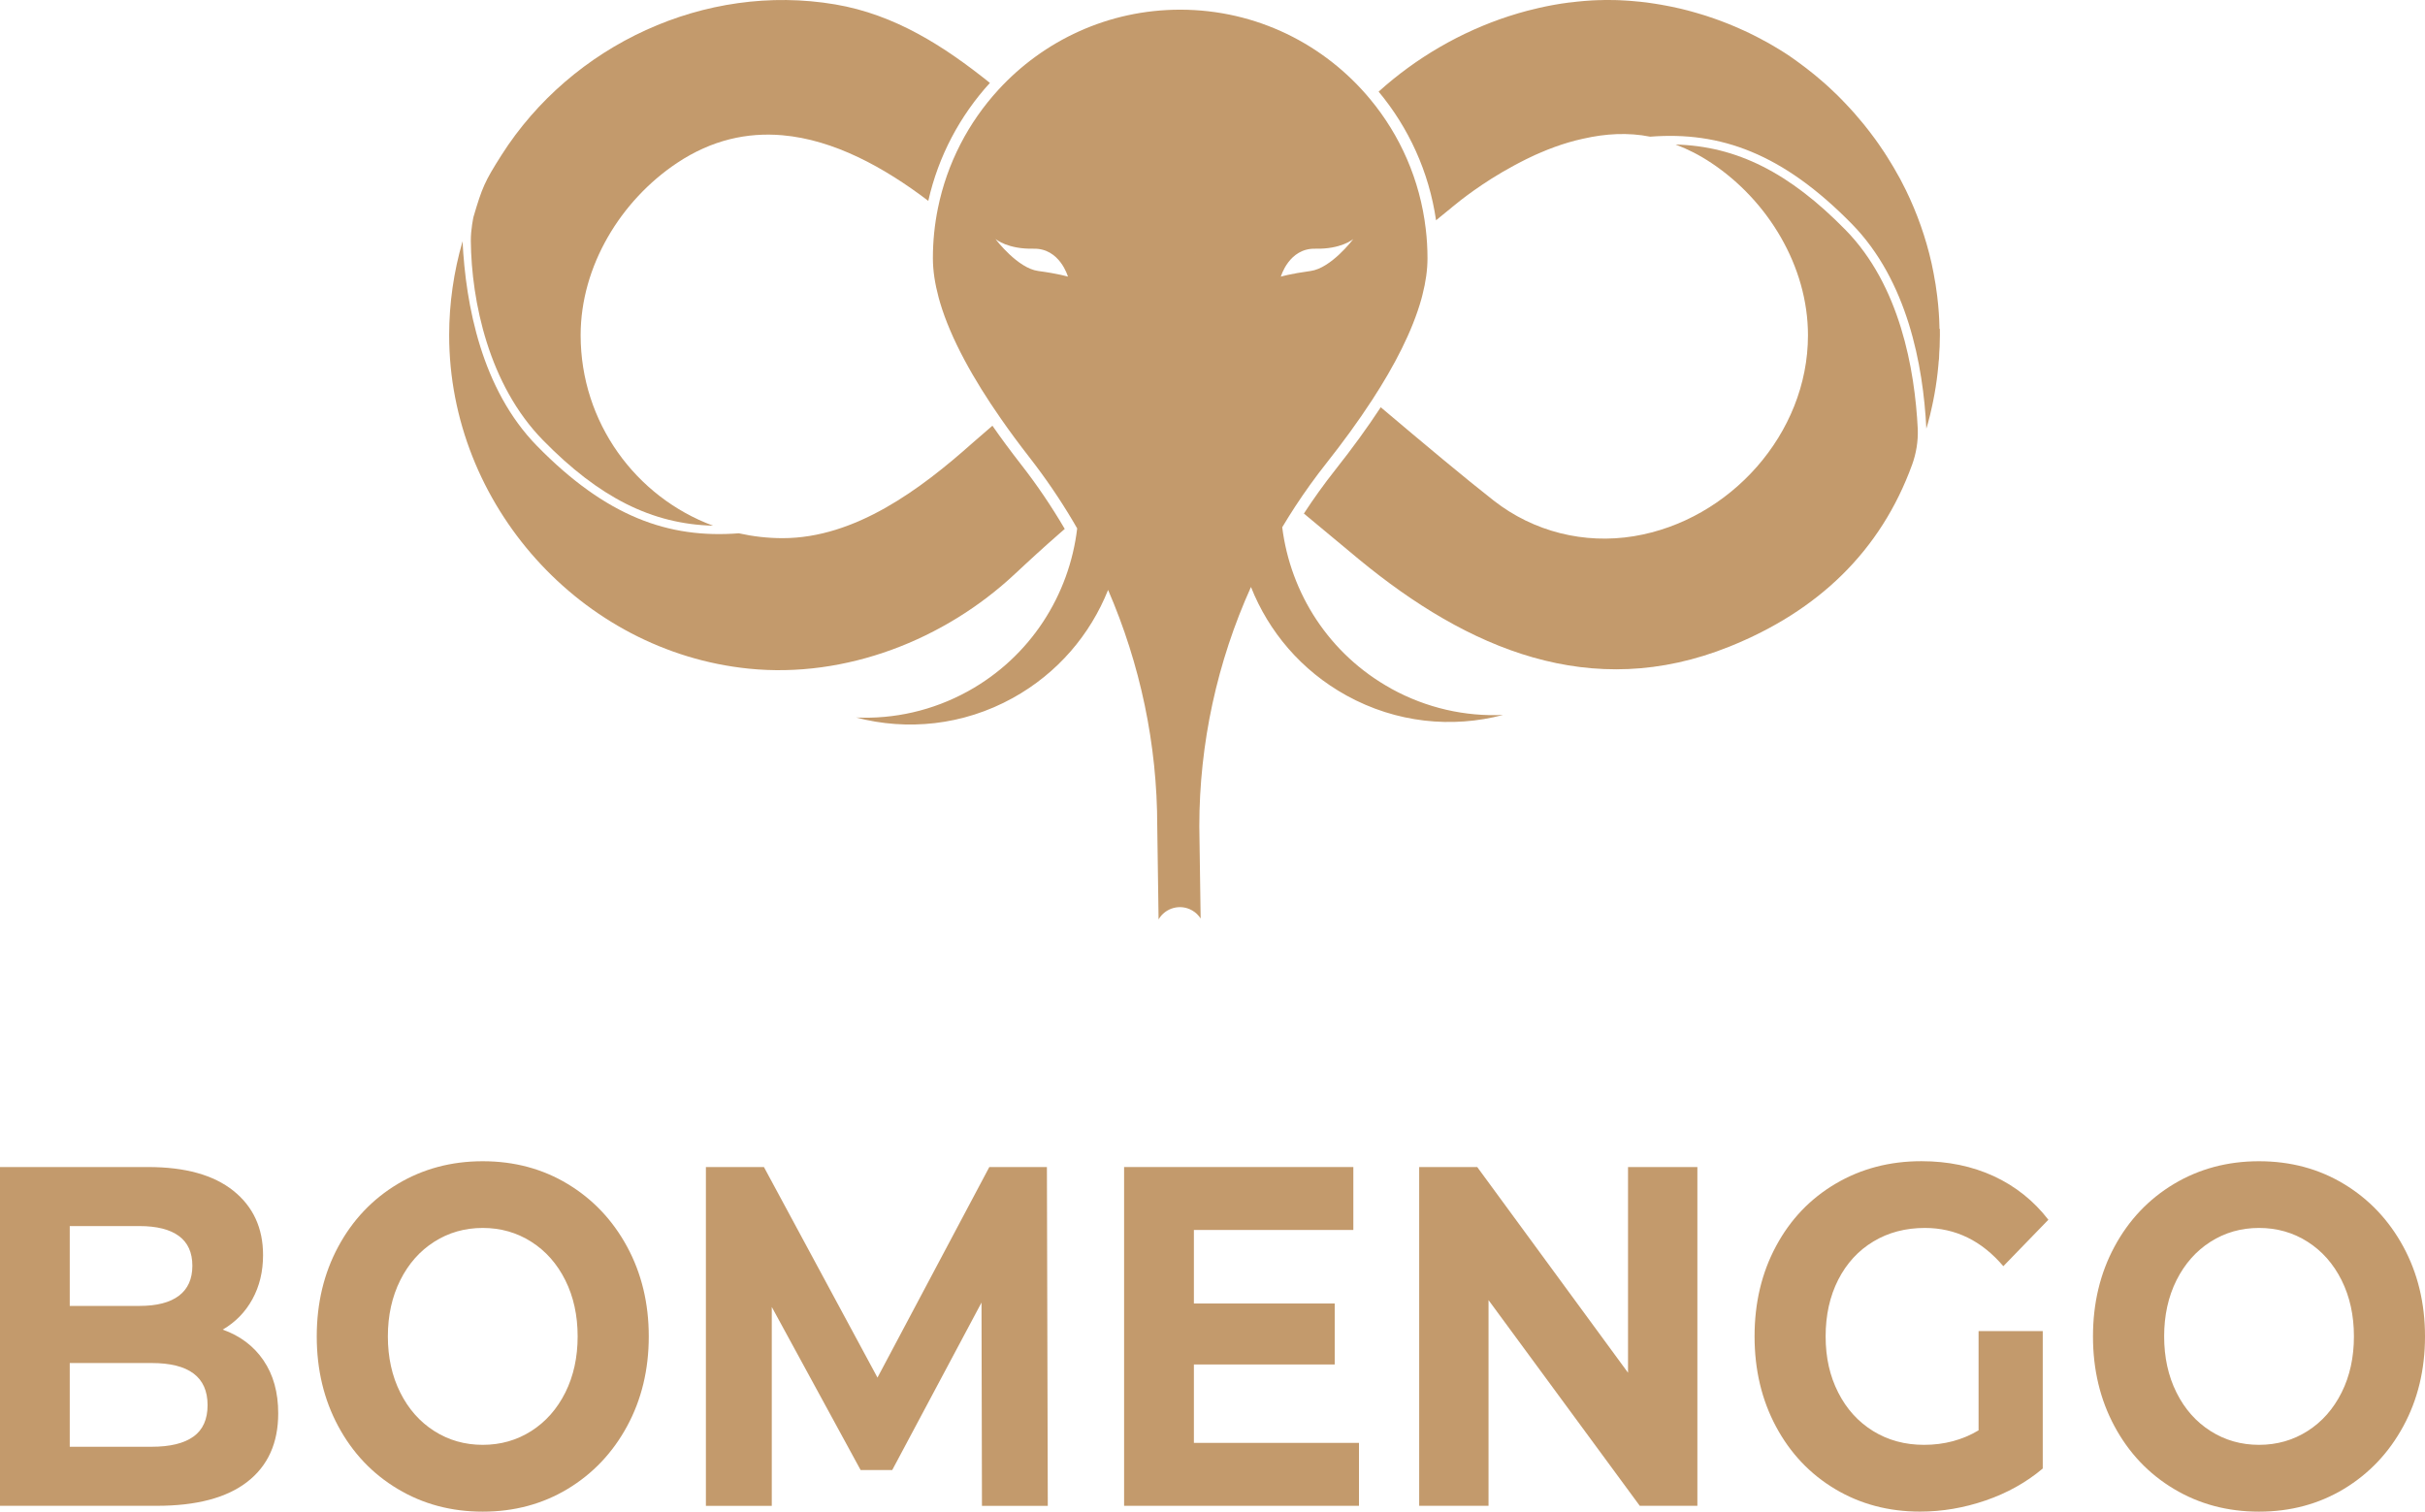 <svg width="162" height="101" viewBox="0 0 162 101" fill="none" xmlns="http://www.w3.org/2000/svg">
<path d="M66.131 5.538C64.135 7.726 62.687 10.429 62.014 13.421C59.054 11.171 55.705 9.335 52.261 9.036C49.934 8.836 47.565 9.335 45.239 10.882C41.465 13.395 38.789 17.787 38.789 22.395C38.789 28.232 42.478 33.215 47.634 35.123C43.553 35.018 40.03 33.248 36.276 29.414C32.652 25.716 31.492 20.135 31.453 16.095C31.447 15.323 31.63 14.495 31.63 14.495C32.218 12.505 32.378 12.134 33.495 10.373C38.2 2.97 47.117 -1.172 55.786 0.293C59.782 0.969 63.063 3.081 66.128 5.538H66.131Z" fill="#C39A6C"/>
<path d="M92.944 46.012C88.782 43.716 86.207 39.63 85.658 35.228C85.939 34.758 86.23 34.292 86.53 33.832C87.177 32.847 87.867 31.884 88.602 30.955C89.683 29.588 90.729 28.163 91.663 26.727C93.157 24.435 94.356 22.119 94.954 19.977L95.029 19.688C95.245 18.844 95.362 18.026 95.362 17.255C95.362 16.591 95.323 15.934 95.245 15.29C94.862 12.019 93.532 9.036 91.539 6.635C88.51 2.976 83.949 0.647 78.842 0.647C74.035 0.647 69.709 2.71 66.693 6.001C64.694 8.182 63.266 10.905 62.654 13.924C62.436 14.998 62.321 16.111 62.321 17.255C62.321 18.085 62.459 18.962 62.704 19.876L62.788 20.174L62.795 20.201C63.527 22.668 65.04 25.354 66.853 27.959C67.461 28.836 68.108 29.707 68.768 30.554C69.837 31.927 70.814 33.359 71.692 34.844C71.784 34.998 71.872 35.149 71.96 35.307C71.434 39.745 68.856 43.87 64.664 46.186C62.292 47.493 59.711 48.051 57.191 47.94C60.593 48.836 64.331 48.475 67.654 46.639C70.663 44.977 72.839 42.389 74.025 39.416C76.169 44.366 77.309 49.727 77.309 55.199L77.398 61.43C77.855 60.645 78.861 60.375 79.646 60.832C79.881 60.967 80.067 61.154 80.208 61.367L80.119 55.218C80.119 49.661 81.315 44.215 83.57 39.219C84.749 42.198 86.932 44.803 89.948 46.468C93.274 48.304 97.009 48.666 100.411 47.769C97.891 47.881 95.31 47.319 92.938 46.012H92.944ZM69.353 18.105C67.994 17.921 66.559 16.046 66.5 15.967C66.546 16.006 67.337 16.653 69.043 16.617C70.804 16.575 71.343 18.483 71.343 18.483C71.343 18.483 70.738 18.292 69.353 18.105ZM79.852 16.952C79.852 16.952 79.825 16.929 79.812 16.919C79.812 16.919 79.842 16.939 79.855 16.952C79.855 16.952 79.854 16.952 79.852 16.952ZM87.867 16.617C89.576 16.657 90.363 16.006 90.409 15.967C90.35 16.046 88.915 17.918 87.556 18.105C86.171 18.296 85.566 18.483 85.566 18.483C85.566 18.483 86.106 16.575 87.867 16.617Z" fill="#C39A6C"/>
<path d="M71.13 35.34C71.039 35.419 70.948 35.501 70.853 35.58C70.565 35.833 70.278 36.085 69.993 36.338C69.964 36.365 69.935 36.391 69.905 36.417C69.67 36.624 69.438 36.838 69.206 37.048C68.974 37.258 68.742 37.471 68.513 37.685C68.396 37.79 68.281 37.898 68.167 38.007C68.049 38.115 67.935 38.22 67.82 38.329C63.102 42.757 56.492 45.335 50.016 44.675C38.805 43.532 30.006 33.717 30.006 22.395C30.006 20.27 30.313 18.151 30.901 16.121C31.11 20.368 32.169 26.015 35.881 29.802C40.504 34.519 44.657 35.997 49.356 35.632C50.3 35.842 51.277 35.957 52.283 35.957C57.139 35.957 61.508 32.676 64.955 29.608C65.148 29.437 65.618 29.03 66.298 28.445C66.876 29.276 67.51 30.134 68.196 31.014C69.275 32.393 70.251 33.842 71.13 35.34Z" fill="#C39A6C"/>
<path d="M129.567 21.981C129.567 21.866 129.56 21.748 129.557 21.633C129.557 21.518 129.55 21.406 129.544 21.291C129.537 21.163 129.531 21.038 129.521 20.91C129.514 20.825 129.511 20.743 129.501 20.657C129.492 20.542 129.482 20.431 129.472 20.316C129.472 20.29 129.465 20.26 129.462 20.23C129.446 20.073 129.429 19.915 129.41 19.757C129.348 19.248 129.269 18.742 129.171 18.246C129.132 18.026 129.083 17.806 129.037 17.59C128.655 15.888 128.073 14.249 127.322 12.705C127.083 12.209 126.822 11.726 126.541 11.253C126.538 11.247 126.534 11.24 126.531 11.234C126.518 11.211 126.505 11.191 126.492 11.168C126.427 11.056 126.358 10.945 126.289 10.833C126.253 10.771 126.214 10.708 126.175 10.649C126.155 10.62 126.136 10.59 126.119 10.557C126.103 10.531 126.087 10.505 126.07 10.478C126.061 10.462 126.051 10.445 126.041 10.432C126.015 10.393 125.989 10.35 125.963 10.311C125.953 10.291 125.94 10.275 125.927 10.255C125.917 10.239 125.907 10.229 125.901 10.212C125.835 10.114 125.767 10.015 125.701 9.917C125.639 9.828 125.58 9.736 125.518 9.647C125.508 9.631 125.495 9.611 125.482 9.595C125.407 9.486 125.335 9.384 125.257 9.279C125.24 9.26 125.231 9.243 125.214 9.223C125.188 9.184 125.159 9.145 125.126 9.105C125.074 9.036 125.022 8.964 124.966 8.892C124.95 8.872 124.933 8.852 124.92 8.829C124.839 8.724 124.757 8.619 124.672 8.514L124.564 8.376C124.518 8.323 124.476 8.268 124.43 8.212C124.381 8.156 124.332 8.094 124.283 8.038C124.172 7.906 124.061 7.775 123.95 7.647C123.95 7.64 123.943 7.637 123.937 7.63C123.933 7.624 123.927 7.617 123.92 7.611C123.917 7.607 123.914 7.601 123.911 7.598C123.884 7.565 123.858 7.535 123.829 7.506C123.822 7.502 123.819 7.496 123.816 7.492C123.809 7.486 123.806 7.483 123.8 7.476C123.734 7.407 123.669 7.335 123.607 7.263C123.568 7.217 123.525 7.174 123.486 7.131C123.404 7.039 123.316 6.951 123.231 6.862C123.231 6.862 123.211 6.842 123.202 6.829C123.202 6.829 123.202 6.829 123.198 6.826C123.188 6.816 123.175 6.803 123.166 6.793C123.149 6.78 123.139 6.767 123.126 6.753C123.126 6.75 123.12 6.744 123.113 6.74C123.113 6.737 123.113 6.734 123.104 6.73C123.104 6.73 123.104 6.727 123.1 6.724C123.1 6.724 123.099 6.723 123.097 6.721H123.094V6.714C123.094 6.714 123.093 6.713 123.09 6.711C123.09 6.711 123.09 6.707 123.087 6.707C123.084 6.704 123.081 6.701 123.077 6.698C122.983 6.599 122.885 6.504 122.79 6.409C122.783 6.399 122.78 6.392 122.774 6.392C122.643 6.267 122.515 6.142 122.385 6.021C122.336 5.972 122.283 5.922 122.231 5.876C122.225 5.873 122.221 5.867 122.215 5.86C122.169 5.817 122.123 5.775 122.078 5.735C122.068 5.725 122.055 5.715 122.042 5.702C122.035 5.696 122.025 5.689 122.019 5.683C122.015 5.679 122.012 5.676 122.009 5.673C122.009 5.673 121.999 5.663 121.993 5.656C121.986 5.653 121.983 5.65 121.976 5.643C121.966 5.633 121.957 5.624 121.947 5.617C121.881 5.561 121.816 5.505 121.754 5.449C121.689 5.394 121.623 5.338 121.558 5.282C121.542 5.265 121.525 5.252 121.512 5.242C121.496 5.226 121.48 5.216 121.466 5.203C121.372 5.121 121.274 5.042 121.179 4.963C121.042 4.852 120.904 4.74 120.764 4.635L120.686 4.572C120.627 4.526 120.568 4.484 120.509 4.438C120.473 4.411 120.434 4.382 120.398 4.356C120.375 4.336 120.352 4.32 120.333 4.306C120.307 4.287 120.28 4.267 120.254 4.247C120.244 4.241 120.235 4.231 120.225 4.228C120.222 4.228 120.218 4.221 120.215 4.218C120.153 4.175 120.094 4.129 120.032 4.086C120.026 4.08 120.016 4.073 120.009 4.067C120.003 4.063 119.993 4.057 119.986 4.05C119.921 4.004 119.856 3.958 119.79 3.912C119.79 3.912 119.79 3.912 119.787 3.909C119.784 3.909 119.78 3.906 119.777 3.902C119.777 3.902 119.748 3.879 119.731 3.87C119.725 3.866 119.718 3.863 119.712 3.856C119.709 3.856 119.705 3.853 119.702 3.85C119.699 3.85 119.696 3.847 119.692 3.843C119.669 3.827 119.646 3.81 119.627 3.797C119.529 3.728 119.424 3.663 119.323 3.594C119.294 3.574 119.261 3.554 119.232 3.534C118.964 3.367 118.696 3.199 118.424 3.042C118.313 2.976 118.199 2.91 118.085 2.848C118.081 2.848 118.078 2.848 118.075 2.841C118.052 2.828 118.026 2.815 118.003 2.802C117.996 2.799 117.993 2.795 117.983 2.792C117.98 2.792 117.974 2.789 117.97 2.786C117.925 2.763 117.876 2.736 117.83 2.71C117.823 2.703 117.817 2.7 117.81 2.7L117.804 2.697C117.758 2.671 117.712 2.648 117.666 2.621C117.647 2.611 117.63 2.602 117.614 2.592C117.591 2.582 117.568 2.569 117.545 2.556C117.49 2.526 117.431 2.497 117.372 2.467C117.317 2.434 117.258 2.405 117.199 2.378C117.081 2.322 116.967 2.263 116.853 2.207C116.735 2.152 116.618 2.096 116.503 2.043C116.503 2.043 116.497 2.043 116.497 2.04C116.261 1.932 116.026 1.83 115.788 1.728C115.788 1.728 115.788 1.728 115.784 1.728C115.676 1.682 115.565 1.636 115.458 1.593C115.353 1.551 115.252 1.511 115.147 1.472C115.036 1.426 114.922 1.383 114.807 1.344C114.791 1.337 114.775 1.334 114.758 1.327C114.752 1.324 114.748 1.321 114.742 1.321C114.722 1.314 114.703 1.304 114.686 1.301C114.68 1.298 114.677 1.294 114.67 1.294C114.543 1.248 114.415 1.202 114.288 1.16C114.262 1.153 114.235 1.143 114.209 1.137C114.196 1.13 114.183 1.127 114.17 1.124C114.151 1.117 114.134 1.11 114.118 1.104C114.053 1.081 113.984 1.058 113.915 1.038C113.879 1.028 113.843 1.015 113.807 1.005C113.791 1.002 113.778 0.995 113.765 0.992C113.765 0.992 113.764 0.991 113.762 0.989C113.762 0.989 113.755 0.989 113.752 0.989C113.726 0.979 113.7 0.972 113.673 0.966C113.657 0.959 113.644 0.956 113.628 0.949C113.615 0.946 113.602 0.943 113.589 0.94C113.52 0.917 113.451 0.897 113.379 0.877C113.373 0.877 113.366 0.874 113.36 0.871C113.268 0.844 113.177 0.818 113.082 0.792C113.056 0.782 113.03 0.775 113.004 0.769C112.919 0.746 112.834 0.723 112.746 0.7C112.726 0.693 112.706 0.687 112.687 0.683C112.687 0.683 112.686 0.683 112.683 0.683H112.68C112.556 0.651 112.429 0.618 112.301 0.588C112.278 0.582 112.255 0.578 112.236 0.572C112.236 0.572 112.213 0.565 112.203 0.565C112.177 0.559 112.151 0.555 112.128 0.549C111.844 0.483 111.559 0.424 111.272 0.371C111.242 0.365 111.213 0.362 111.184 0.355C111.177 0.355 111.167 0.355 111.161 0.352C111.144 0.348 111.128 0.345 111.112 0.342C111.053 0.332 110.994 0.322 110.935 0.309C110.912 0.306 110.89 0.302 110.867 0.299C110.795 0.286 110.72 0.276 110.648 0.263C110.615 0.256 110.582 0.253 110.553 0.247C110.413 0.224 110.269 0.204 110.128 0.184C110.073 0.174 110.014 0.168 109.958 0.161C109.9 0.155 109.837 0.148 109.779 0.141C109.713 0.135 109.648 0.125 109.583 0.118C109.553 0.115 109.52 0.112 109.491 0.109C109.485 0.109 109.481 0.109 109.471 0.109C109.377 0.099 109.282 0.089 109.187 0.082C109.128 0.076 109.066 0.072 109.007 0.066C108.988 0.066 108.968 0.063 108.949 0.059H108.939C108.841 0.053 108.743 0.043 108.645 0.04C108.619 0.04 108.593 0.036 108.566 0.033C108.553 0.033 108.54 0.033 108.527 0.033C108.511 0.03 108.494 0.03 108.478 0.03C108.432 0.03 108.39 0.026 108.344 0.023C108.282 0.02 108.223 0.017 108.161 0.013H108.151C108.093 0.013 108.03 0.01 107.972 0.007C107.936 0.007 107.897 0.003 107.861 0.003C107.838 0.003 107.815 0.003 107.792 0.003C107.759 0.003 107.73 0.003 107.7 0.003C107.609 0.003 107.521 0.003 107.429 0C107.354 0 107.279 0 107.204 0C107.129 0 107.05 0 106.975 0.007H106.955C106.955 0.007 106.952 0.007 106.949 0.007H106.913C106.913 0.007 106.906 0.007 106.903 0.007C106.903 0.007 106.9 0.007 106.897 0.007C106.88 0.007 106.864 0.007 106.848 0.007C106.691 0.013 106.534 0.02 106.377 0.026C106.028 0.046 105.681 0.076 105.335 0.112C105.243 0.122 105.152 0.132 105.06 0.145C105.044 0.145 105.028 0.148 105.011 0.151C105.005 0.151 104.998 0.151 104.992 0.151C104.946 0.158 104.9 0.161 104.854 0.168C104.854 0.168 104.853 0.168 104.851 0.168H104.845C104.845 0.168 104.835 0.168 104.828 0.168C104.822 0.168 104.812 0.168 104.805 0.171C104.636 0.194 104.466 0.217 104.296 0.243C104.23 0.253 104.162 0.266 104.096 0.276C104.038 0.286 103.979 0.296 103.92 0.306C103.842 0.319 103.76 0.332 103.681 0.348C103.541 0.375 103.4 0.401 103.263 0.43C103.126 0.457 102.989 0.486 102.851 0.519C102.58 0.582 102.309 0.647 102.041 0.716C101.639 0.821 101.241 0.94 100.842 1.068C100.839 1.068 100.835 1.068 100.832 1.071C100.832 1.071 100.831 1.071 100.829 1.071C100.829 1.071 100.822 1.071 100.819 1.074C97.601 2.116 94.598 3.863 92.098 6.123C94.098 8.524 95.464 11.477 95.934 14.719C96.022 14.646 96.107 14.574 96.196 14.502C96.447 14.292 96.702 14.088 96.96 13.881H96.963C96.963 13.881 96.97 13.871 96.977 13.865C96.983 13.858 96.99 13.855 96.999 13.845C97.006 13.838 97.019 13.829 97.029 13.822C97.032 13.819 97.035 13.815 97.042 13.812C97.048 13.806 97.058 13.802 97.065 13.793C97.467 13.457 98.999 12.216 101.113 11.076C101.116 11.076 101.12 11.073 101.123 11.069L101.13 11.066C101.133 11.066 101.139 11.063 101.143 11.06C101.237 11.007 101.335 10.958 101.433 10.905C101.495 10.869 101.558 10.836 101.623 10.807C101.741 10.744 101.861 10.685 101.979 10.626C102.156 10.537 102.335 10.455 102.515 10.37C102.629 10.317 102.744 10.265 102.861 10.219C103.198 10.071 103.541 9.936 103.884 9.811C104.485 9.595 105.093 9.414 105.707 9.279C105.707 9.279 105.708 9.279 105.711 9.279C105.737 9.273 105.766 9.266 105.796 9.26C107.24 8.931 108.753 8.836 110.236 9.132C114.935 8.767 119.084 10.245 123.708 14.959C127.423 18.749 128.479 24.392 128.688 28.639C128.724 28.518 128.756 28.399 128.792 28.281C128.792 28.271 128.799 28.258 128.802 28.245C128.851 28.071 128.894 27.893 128.939 27.719C129.008 27.434 129.073 27.148 129.132 26.859C129.07 27.148 129.008 27.437 128.936 27.719C129.24 26.488 129.439 25.23 129.527 23.962C129.547 23.696 129.56 23.433 129.57 23.167C129.563 23.433 129.547 23.696 129.527 23.962C129.524 24.031 129.521 24.1 129.514 24.172C129.521 24.103 129.527 24.031 129.534 23.962C129.554 23.696 129.567 23.433 129.576 23.167C129.586 22.901 129.593 22.635 129.593 22.369C129.593 22.234 129.593 22.103 129.59 21.971L129.567 21.981ZM129.214 18.473C129.214 18.473 129.211 18.447 129.207 18.437C129.214 18.457 129.214 18.473 129.217 18.489C129.217 18.483 129.217 18.48 129.214 18.473ZM129.217 18.509V18.503C129.253 18.706 129.286 18.91 129.315 19.11C129.282 18.91 129.25 18.71 129.217 18.509Z" fill="#C39A6C"/>
<path d="M79.855 16.949C79.855 16.949 79.855 16.949 79.852 16.949C79.838 16.939 79.825 16.926 79.812 16.916C79.812 16.916 79.842 16.936 79.855 16.949Z" fill="#C39A6C"/>
<path d="M79.855 16.949C79.855 16.949 79.855 16.949 79.852 16.949C79.838 16.939 79.825 16.926 79.812 16.916C79.812 16.916 79.842 16.936 79.855 16.949Z" fill="#C39A6C"/>
<path d="M127.737 31.047C125.633 36.834 121.45 40.825 115.533 43.203C106.289 46.918 98.052 43.358 90.798 37.383C89.87 36.617 88.569 35.534 87.105 34.312C87.752 33.32 88.445 32.351 89.183 31.418C90.347 29.946 91.366 28.544 92.239 27.21C95.114 29.641 97.934 31.999 99.796 33.454C102.453 35.53 105.835 36.371 109.151 35.826C115.552 34.772 120.78 28.987 120.78 22.401C120.78 17.793 118.104 13.402 114.327 10.889C113.533 10.36 112.736 9.956 111.935 9.657C116.016 9.762 119.539 11.533 123.293 15.366C126.917 19.064 127.917 24.651 128.116 28.685C128.142 29.49 128.011 30.291 127.737 31.05V31.047Z" fill="#C39A6C"/>
<path d="M17.602 90.893C18.259 91.852 18.586 93.031 18.586 94.434C18.586 96.418 17.896 97.942 16.517 99.01C15.138 100.077 13.126 100.609 10.482 100.609H0V77.975H9.901C12.371 77.975 14.266 78.503 15.589 79.558C16.909 80.615 17.573 82.047 17.573 83.857C17.573 84.958 17.337 85.937 16.864 86.8C16.39 87.664 15.73 88.341 14.88 88.837C16.037 89.248 16.945 89.931 17.602 90.89V90.893ZM4.659 81.919V87.254H9.319C10.476 87.254 11.355 87.027 11.953 86.574C12.55 86.121 12.851 85.454 12.851 84.57C12.851 83.687 12.55 83.023 11.953 82.583C11.355 82.143 10.476 81.919 9.319 81.919H4.659ZM12.926 95.984C13.554 95.531 13.867 94.831 13.867 93.882C13.867 92.007 12.622 91.07 10.133 91.07H4.659V96.664H10.129C11.364 96.664 12.296 96.438 12.923 95.984H12.926Z" fill="#C39A6C"/>
<path d="M26.562 99.479C24.872 98.468 23.552 97.072 22.595 95.291C21.637 93.511 21.16 91.514 21.16 89.293C21.16 87.073 21.637 85.073 22.595 83.296C23.552 81.519 24.872 80.123 26.562 79.108C28.251 78.096 30.146 77.587 32.25 77.587C34.355 77.587 36.246 78.093 37.926 79.108C39.605 80.123 40.926 81.515 41.893 83.296C42.857 85.073 43.34 87.073 43.34 89.293C43.34 91.514 42.857 93.514 41.893 95.291C40.929 97.068 39.605 98.464 37.926 99.479C36.246 100.491 34.355 101 32.25 101C30.146 101 28.251 100.494 26.562 99.479ZM35.492 95.613C36.456 94.999 37.214 94.142 37.766 93.041C38.315 91.941 38.589 90.693 38.589 89.29C38.589 87.888 38.315 86.639 37.766 85.539C37.217 84.439 36.459 83.582 35.492 82.967C34.528 82.353 33.446 82.044 32.25 82.044C31.054 82.044 29.973 82.353 29.009 82.967C28.045 83.582 27.287 84.439 26.738 85.539C26.189 86.639 25.911 87.888 25.911 89.29C25.911 90.693 26.186 91.941 26.738 93.041C27.287 94.142 28.045 94.999 29.009 95.613C29.973 96.227 31.054 96.536 32.25 96.536C33.446 96.536 34.528 96.227 35.492 95.613Z" fill="#C39A6C"/>
<path d="M65.599 100.609L65.569 87.03L59.606 98.218H57.492L51.558 87.323V100.612H47.157V77.978H51.035L58.619 92.043L66.089 77.978H69.938L69.997 100.612H65.595L65.599 100.609Z" fill="#C39A6C"/>
<path d="M90.785 96.405V100.609H75.094V77.975H90.409V82.179H79.757V87.093H89.164V91.166H79.757V96.405H90.788H90.785Z" fill="#C39A6C"/>
<path d="M113.392 77.975V100.609H109.543L99.44 86.866V100.609H94.807V77.975H98.685L108.759 91.718V77.975H113.392Z" fill="#C39A6C"/>
<path d="M132.181 88.936H136.464V98.119C135.363 99.046 134.089 99.758 132.641 100.254C131.194 100.75 129.737 100.997 128.269 100.997C126.165 100.997 124.273 100.494 122.597 99.492C120.918 98.49 119.601 97.101 118.647 95.321C117.693 93.541 117.212 91.534 117.212 89.29C117.212 87.047 117.689 85.04 118.647 83.26C119.601 81.479 120.927 80.09 122.626 79.088C124.326 78.086 126.234 77.584 128.358 77.584C130.132 77.584 131.746 77.919 133.194 78.585C134.641 79.256 135.857 80.225 136.84 81.496L133.831 84.6C132.383 82.898 130.635 82.044 128.59 82.044C127.296 82.044 126.149 82.347 125.146 82.951C124.143 83.555 123.362 84.406 122.8 85.506C122.241 86.607 121.96 87.868 121.96 89.29C121.96 90.713 122.241 91.941 122.8 93.041C123.358 94.142 124.136 94.999 125.129 95.613C126.123 96.227 127.257 96.536 128.531 96.536C129.88 96.536 131.096 96.214 132.177 95.567V88.939L132.181 88.936Z" fill="#C39A6C"/>
<path d="M145.221 99.479C143.532 98.468 142.212 97.072 141.255 95.291C140.297 93.511 139.82 91.514 139.82 89.293C139.82 87.073 140.297 85.073 141.255 83.296C142.212 81.519 143.532 80.123 145.221 79.108C146.911 78.096 148.806 77.587 150.91 77.587C153.014 77.587 154.906 78.093 156.586 79.108C158.265 80.123 159.585 81.515 160.552 83.296C161.516 85.073 162 87.073 162 89.293C162 91.514 161.516 93.514 160.552 95.291C159.589 97.068 158.265 98.464 156.586 99.479C154.906 100.491 153.014 101 150.91 101C148.806 101 146.911 100.494 145.221 99.479ZM154.155 95.613C155.119 94.999 155.877 94.142 156.429 93.041C156.978 91.941 157.252 90.693 157.252 89.29C157.252 87.888 156.978 86.639 156.429 85.539C155.88 84.439 155.122 83.582 154.155 82.967C153.191 82.353 152.109 82.044 150.913 82.044C149.717 82.044 148.636 82.353 147.672 82.967C146.708 83.582 145.95 84.439 145.398 85.539C144.849 86.639 144.574 87.888 144.574 89.29C144.574 90.693 144.849 91.941 145.398 93.041C145.947 94.142 146.705 94.999 147.672 95.613C148.636 96.227 149.717 96.536 150.913 96.536C152.109 96.536 153.191 96.227 154.155 95.613Z" fill="#C39A6C"/>
</svg>
